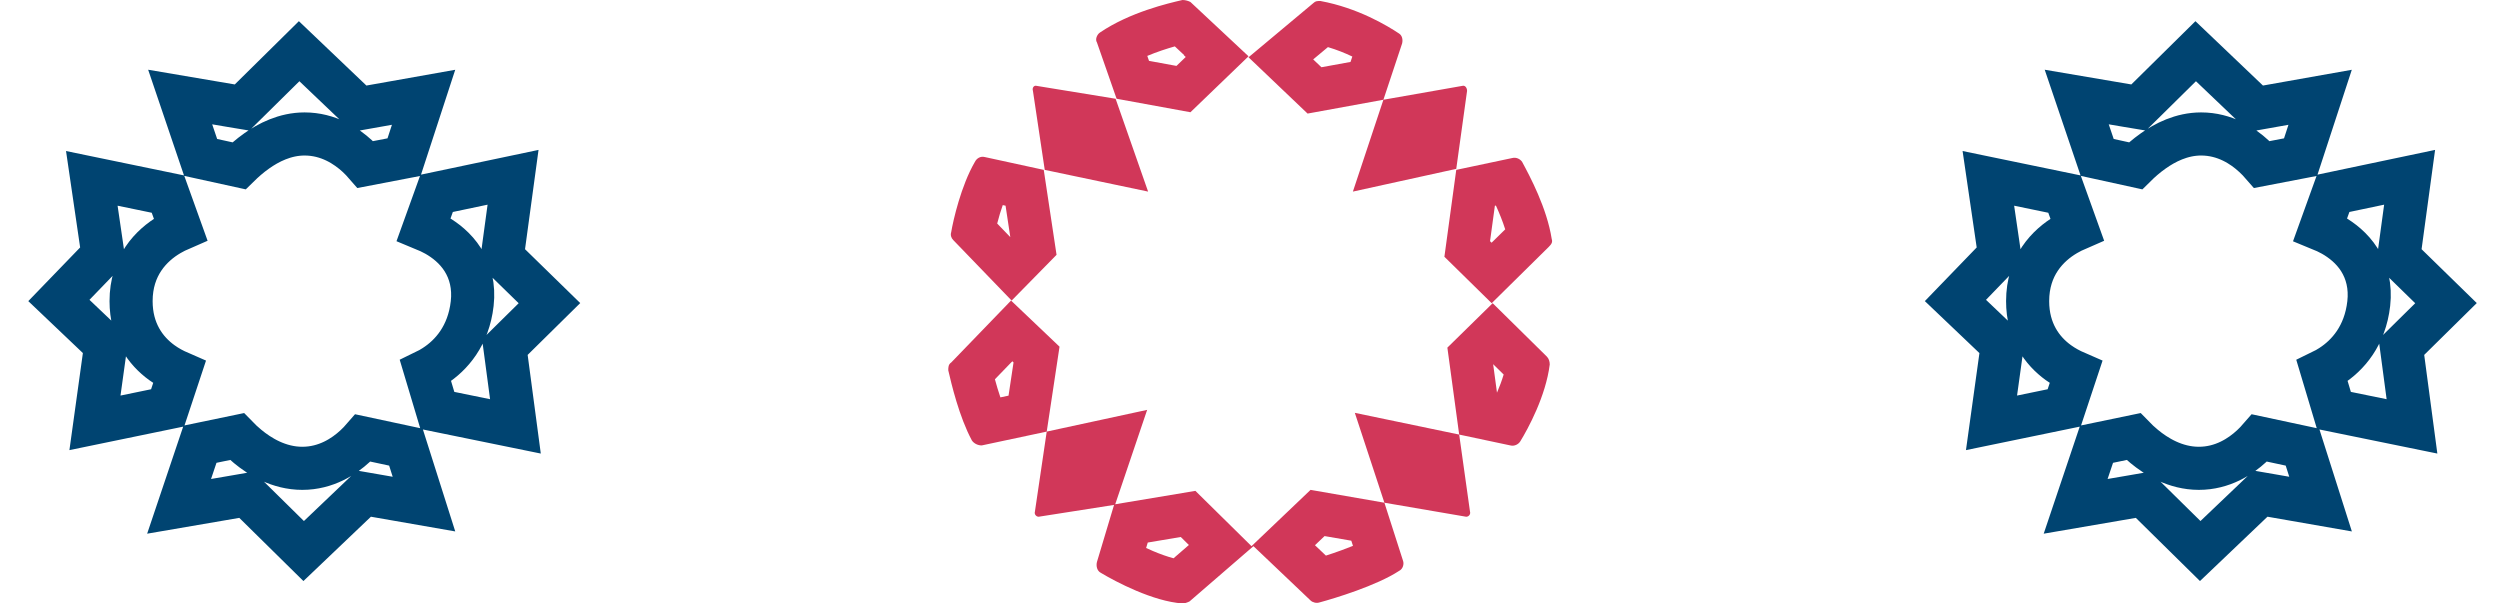 <svg width="58" height="14" viewBox="0 0 58 14" fill="none" xmlns="http://www.w3.org/2000/svg">
<path fill-rule="evenodd" clip-rule="evenodd" d="M28.966 1.329L30.473 0.069C30.519 0.023 30.564 0.023 30.633 0.023C31.501 0.183 32.186 0.596 32.46 0.779C32.529 0.825 32.551 0.916 32.529 1.008L32.095 2.314L30.336 2.635L28.966 1.329ZM30.466 1.378L30.657 1.56L31.332 1.437L31.374 1.312C31.209 1.233 31.017 1.155 30.808 1.093L30.466 1.378ZM28.966 1.306L27.618 0.046C27.573 0.023 27.504 0 27.436 0L27.421 0.003C27.11 0.075 26.214 0.282 25.517 0.756C25.449 0.802 25.403 0.917 25.449 0.985L25.905 2.291L27.618 2.604L28.966 1.306ZM27.294 1.529L27.509 1.322L27.465 1.28L27.47 1.276L27.256 1.076C27.064 1.131 26.84 1.203 26.617 1.297L26.657 1.412L27.294 1.529ZM25.882 2.291L24.055 1.993C23.987 1.971 23.941 2.039 23.964 2.108L24.238 3.941L26.636 4.445L25.882 2.291ZM24.215 3.941L22.845 3.643C22.753 3.62 22.662 3.666 22.616 3.758C22.297 4.308 22.114 5.11 22.068 5.385C22.046 5.453 22.068 5.522 22.114 5.568L23.47 6.973L24.512 5.912L24.215 3.941ZM23.439 5.501L23.329 4.772L23.264 4.758C23.24 4.824 23.218 4.893 23.197 4.962C23.174 5.041 23.153 5.116 23.135 5.186L23.439 5.501ZM23.456 6.973L22.069 8.409C22 8.455 22 8.524 22 8.592C22.069 8.89 22.251 9.669 22.548 10.219C22.594 10.288 22.685 10.334 22.776 10.334L24.284 10.013L24.01 11.869C23.987 11.938 24.056 12.007 24.124 11.984L25.846 11.714L25.449 13.038C25.426 13.129 25.449 13.244 25.54 13.29C25.883 13.496 26.751 13.954 27.436 14C27.482 14 27.55 13.977 27.596 13.954L29.08 12.671L30.405 13.931C30.451 13.977 30.542 14 30.61 13.977C30.953 13.885 31.935 13.588 32.46 13.244C32.552 13.198 32.575 13.084 32.552 13.015L32.118 11.663L33.99 11.984C34.059 12.007 34.127 11.938 34.104 11.869L33.853 10.082L35.041 10.334C35.132 10.357 35.224 10.311 35.269 10.242C35.452 9.944 35.863 9.188 35.954 8.455C35.954 8.386 35.932 8.318 35.886 8.272L34.63 7.034L33.579 8.065L33.853 10.082L31.432 9.578L32.118 11.663L30.405 11.365L29.035 12.671L27.733 11.388L25.873 11.699L26.614 9.509L24.284 10.013L24.581 8.043L23.456 6.973ZM23.463 8.405L23.082 8.799C23.118 8.933 23.161 9.077 23.209 9.219L23.398 9.179L23.514 8.408L23.487 8.382L23.463 8.406L23.463 8.405ZM26.59 12.713L26.628 12.587L27.394 12.458L27.582 12.644L27.226 12.952C27.086 12.915 26.924 12.858 26.749 12.784C26.695 12.761 26.641 12.737 26.59 12.713ZM30.507 12.649L30.761 12.89C30.873 12.854 30.998 12.812 31.125 12.765C31.217 12.732 31.305 12.698 31.389 12.664L31.35 12.544L30.73 12.437L30.507 12.649ZM34.607 7.034L35.931 5.728C36 5.66 36.023 5.614 36 5.545C35.888 4.825 35.489 4.082 35.323 3.774L35.315 3.758C35.269 3.689 35.178 3.643 35.086 3.666L33.785 3.941L33.51 5.957L34.607 7.034ZM34.605 5.631L34.569 5.595L34.681 4.774L34.705 4.769C34.784 4.942 34.861 5.131 34.921 5.321L34.605 5.631ZM33.785 3.918L34.036 2.108C34.036 2.039 33.99 1.971 33.922 1.993L32.095 2.314L31.387 4.445L33.785 3.918ZM34.641 8.449L34.73 9.11C34.788 8.976 34.842 8.832 34.885 8.689L34.641 8.449Z" fill="#D13759"/>
<path d="M4.64 10.306L5.497 10.128C5.565 10.198 5.648 10.278 5.745 10.357C6.02 10.585 6.465 10.865 7.013 10.865C7.566 10.865 7.982 10.587 8.236 10.352C8.307 10.287 8.369 10.221 8.421 10.161L9.417 10.374L9.836 11.695L8.69 11.495L8.442 11.452L8.26 11.626L7.045 12.784L5.902 11.658L5.719 11.478L5.466 11.522L4.155 11.747L4.64 10.306ZM3.889 9.462L2.203 9.81L2.418 8.26L2.454 8.006L2.268 7.829L1.366 6.971L2.218 6.089L2.389 5.912L2.354 5.669L2.13 4.138L3.896 4.503L4.187 5.313C4.106 5.348 4.022 5.39 3.936 5.44C3.507 5.691 3.041 6.17 3.041 6.986C3.041 7.685 3.378 8.141 3.754 8.413C3.89 8.512 4.032 8.586 4.161 8.642L3.889 9.462ZM10.147 9.522L9.874 8.61C9.94 8.578 10.01 8.539 10.08 8.493C10.467 8.244 10.87 7.793 10.955 7.043C11 6.644 10.912 6.302 10.736 6.024C10.565 5.755 10.328 5.573 10.114 5.451C10.017 5.397 9.921 5.353 9.831 5.316L10.13 4.486L11.903 4.113L11.685 5.715L11.652 5.964L11.832 6.14L12.747 7.033L11.89 7.878L11.713 8.053L11.746 8.3L11.958 9.892L10.147 9.522ZM4.655 3.652L4.18 2.251L5.363 2.452L5.616 2.494L5.798 2.315L6.94 1.188L8.156 2.347L8.339 2.521L8.588 2.477L9.827 2.257L9.374 3.645L8.478 3.817C8.425 3.756 8.362 3.688 8.289 3.621C8.034 3.386 7.618 3.108 7.065 3.108C6.61 3.108 6.224 3.311 5.957 3.5C5.789 3.618 5.649 3.745 5.545 3.847L4.655 3.652Z" stroke="#004471"/>
<path d="M48.64 10.306L49.497 10.128C49.565 10.198 49.648 10.278 49.745 10.357C50.02 10.585 50.465 10.865 51.013 10.865C51.566 10.865 51.982 10.587 52.236 10.352C52.307 10.287 52.369 10.221 52.421 10.161L53.417 10.374L53.837 11.695L52.691 11.495L52.442 11.452L52.26 11.626L51.045 12.784L49.902 11.658L49.719 11.478L49.466 11.522L48.155 11.747L48.64 10.306ZM47.889 9.462L46.203 9.81L46.418 8.26L46.454 8.006L46.267 7.829L45.366 6.971L46.218 6.089L46.389 5.912L46.354 5.669L46.13 4.138L47.896 4.503L48.187 5.313C48.106 5.348 48.022 5.39 47.936 5.44C47.507 5.691 47.041 6.17 47.041 6.986C47.041 7.685 47.377 8.141 47.754 8.413C47.891 8.512 48.032 8.586 48.161 8.642L47.889 9.462ZM54.147 9.522L53.874 8.61C53.94 8.578 54.01 8.539 54.08 8.493C54.467 8.244 54.87 7.793 54.955 7.043C55 6.644 54.912 6.302 54.736 6.024C54.565 5.755 54.328 5.573 54.114 5.451C54.017 5.397 53.922 5.353 53.831 5.316L54.13 4.486L55.903 4.113L55.685 5.715L55.651 5.964L55.832 6.14L56.747 7.033L55.89 7.878L55.713 8.053L55.746 8.3L55.958 9.892L54.147 9.522ZM48.655 3.652L48.18 2.251L49.363 2.452L49.616 2.494L49.798 2.315L50.94 1.188L52.156 2.347L52.339 2.521L52.588 2.477L53.827 2.257L53.373 3.645L52.478 3.817C52.425 3.756 52.362 3.688 52.288 3.621C52.034 3.386 51.618 3.108 51.065 3.108C50.61 3.108 50.224 3.311 49.957 3.5C49.789 3.618 49.648 3.745 49.545 3.847L48.655 3.652Z" stroke="#004471"/>
</svg>
